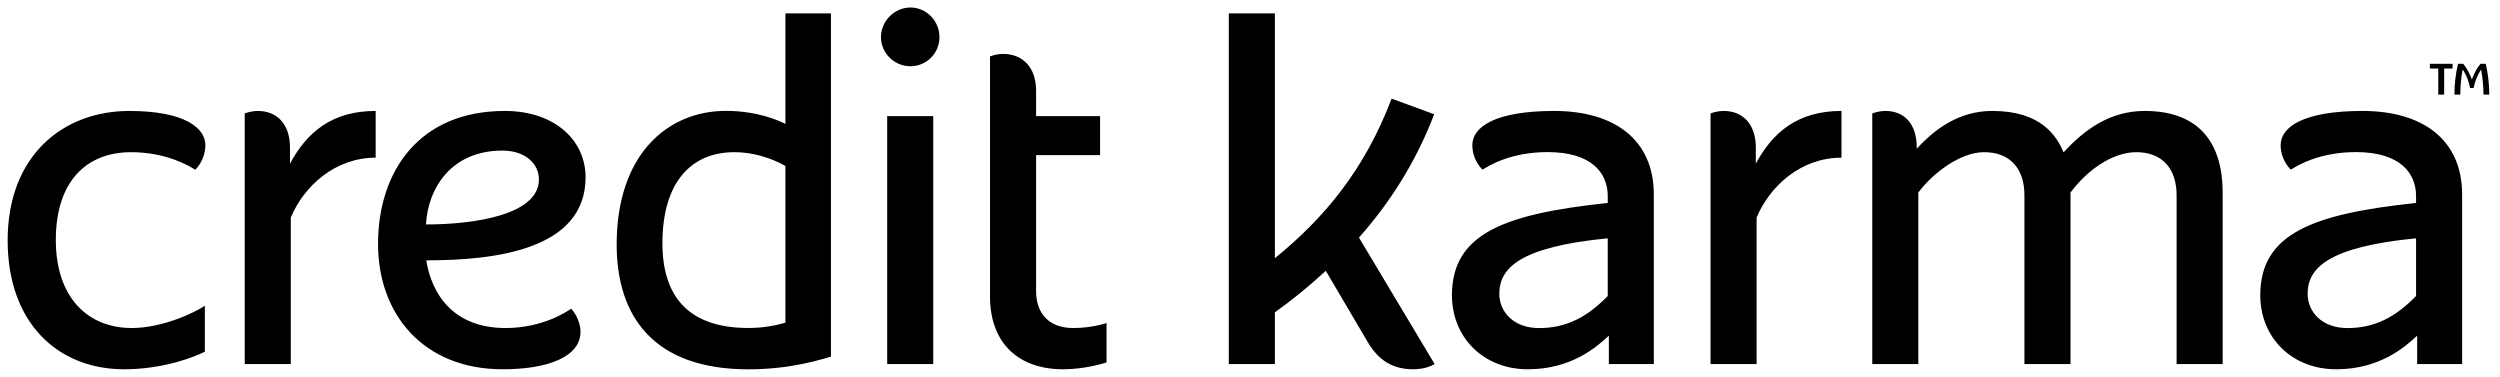 <?xml version="1.0" encoding="UTF-8"?>
<svg xmlns="http://www.w3.org/2000/svg" width="272" height="41" viewBox="0 0 272 41" fill="none">
  <g clip-path="url(#clip0_3589_37709)">
    <path d="M107.713 6.136V32.256C107.713 37.437 110.925 40.178 115.655 40.178C117.916 40.178 119.915 39.587 120.391 39.434V35.151C119.972 35.279 118.609 35.688 116.76 35.688C113.993 35.688 112.727 33.957 112.727 31.682V16.878H119.687V12.637H112.727V9.865C112.727 7.213 111.154 5.867 109.15 5.867C108.675 5.867 108.188 5.959 107.713 6.136ZM208.543 16.182V16.069C208.543 13.418 207.143 12.072 205.14 12.072C204.665 12.072 204.178 12.164 203.702 12.341V39.613H208.714V20.95C210.206 18.924 213.222 16.557 215.869 16.557C218.797 16.557 220.258 18.462 220.258 21.233V39.613H225.27V20.95C226.998 18.605 229.778 16.557 232.425 16.557C235.353 16.557 236.814 18.462 236.814 21.233V39.613H241.826V20.951C241.826 15.869 239.537 12.071 233.34 12.071C229.568 12.071 226.777 14.104 224.518 16.579C223.759 14.763 222.048 12.071 216.769 12.071C213.191 12.071 210.56 13.977 208.543 16.182V16.182ZM191.033 16.069C191.033 13.418 189.548 12.072 187.544 12.072C187.07 12.072 186.583 12.164 186.107 12.341V39.613H191.119V23.665C192.541 20.279 195.907 17.155 200.354 17.155V12.071C195.601 12.071 192.88 14.379 191.033 17.805V16.069ZM31.551 16.069C31.551 13.418 30.066 12.072 28.062 12.072C27.587 12.072 27.101 12.164 26.625 12.341V39.613H31.637V23.665C33.059 20.279 36.424 17.155 40.872 17.155V12.071C36.119 12.071 33.397 14.379 31.551 17.805V16.069ZM147.855 25.848C151.107 22.183 153.987 17.791 156.039 12.431L151.407 10.731C148.453 18.524 144.039 23.758 138.706 28.094V1.455H133.694V39.612H138.706V33.981C140.637 32.6 142.375 31.194 144.246 29.464L148.822 37.236C149.965 39.169 151.486 40.177 153.765 40.177C155.048 40.177 155.806 39.765 156.088 39.612L147.855 25.848ZM6.073 26.097C6.073 19.819 9.33 16.558 14.261 16.558C18 16.558 20.457 17.966 21.239 18.469C21.853 17.883 22.345 16.861 22.345 15.793C22.345 14.008 20.244 12.072 14.06 12.072C6.849 12.072 0.832 16.935 0.832 26.153C0.832 35.145 6.299 40.178 13.507 40.178C17.835 40.178 21.281 38.787 22.288 38.264V33.263C21.19 34.019 17.652 35.689 14.334 35.689C9.604 35.689 6.073 32.436 6.073 26.097V26.097ZM85.455 18.066C84.842 17.697 82.655 16.558 79.88 16.558C75.249 16.558 72.072 19.787 72.072 26.46C72.072 32.398 75.043 35.684 81.422 35.684C82.893 35.684 84.29 35.456 85.455 35.105V18.066ZM90.408 38.811C89.36 39.081 86.152 40.183 81.422 40.183C71.083 40.183 67.093 34.389 67.093 26.604C67.093 16.763 72.665 12.063 78.976 12.063C82.471 12.063 84.818 13.155 85.455 13.485V1.455H90.408V38.811ZM46.344 24.42C46.56 20.451 49.116 16.384 54.665 16.384C57.143 16.384 58.634 17.804 58.634 19.524C58.634 23.371 51.638 24.42 46.344 24.42V24.42ZM46.379 28.325C53.838 28.325 63.71 27.192 63.71 19.28C63.71 15.325 60.426 12.071 54.914 12.071C45.609 12.071 41.131 18.637 41.131 26.547C41.131 34.132 46.006 40.178 54.703 40.178C59.543 40.178 63.159 38.856 63.159 36.095C63.159 34.802 62.329 33.77 62.144 33.587C61.666 33.906 59.047 35.689 55.004 35.689C49.309 35.689 46.957 31.986 46.379 28.325ZM96.526 39.612V12.637H101.538V39.612H96.526ZM99.06 7.208C97.315 7.208 95.85 5.794 95.85 4.041C95.85 2.288 97.315 0.817 99.06 0.817C100.806 0.817 102.214 2.288 102.214 4.041C102.214 4.457 102.133 4.869 101.975 5.254C101.817 5.638 101.585 5.988 101.292 6.282C100.999 6.576 100.651 6.809 100.268 6.968C99.885 7.127 99.475 7.209 99.06 7.208V7.208ZM262.868 32.204C260.615 34.523 258.332 35.694 255.403 35.694C252.562 35.694 251.07 33.872 251.07 31.957C251.07 29.186 253.271 26.858 262.868 25.927V32.204ZM257.037 12.071C250.632 12.071 248.135 13.802 248.135 15.79C248.135 17.299 249.013 18.233 249.244 18.459C250.086 17.915 252.474 16.548 256.32 16.548C261.16 16.548 262.868 18.849 262.868 21.335V22.081C251.661 23.269 245.918 25.393 245.918 32.123C245.918 36.704 249.333 40.178 254.176 40.178C259.024 40.178 261.766 37.641 262.988 36.524V39.613H267.88V21.169C267.88 15.174 263.569 12.071 257.037 12.071ZM174.922 32.204C172.67 34.523 170.386 35.694 167.458 35.694C164.617 35.694 163.125 33.872 163.125 31.957C163.125 29.186 165.325 26.858 174.922 25.927V32.204ZM169.091 12.071C162.687 12.071 160.19 13.802 160.19 15.79C160.19 17.299 161.067 18.233 161.299 18.459C162.14 17.915 164.528 16.548 168.375 16.548C173.214 16.548 174.922 18.849 174.922 21.335V22.081C163.716 23.269 157.972 25.393 157.972 32.123C157.972 36.704 161.387 40.178 166.23 40.178C171.078 40.178 173.821 37.641 175.043 36.524V39.613H179.935V21.169C179.935 15.174 175.623 12.071 169.091 12.071V12.071Z" fill="black"></path>
    <path d="M270.201 10.293C270.201 9.456 270.109 8.426 269.944 7.561C269.542 8.159 269.257 8.895 269.129 9.575H268.745C268.625 8.895 268.342 8.15 267.938 7.561C267.765 8.417 267.682 9.447 267.682 10.293H267.042C267.042 9.235 267.17 7.985 267.435 6.945H268.003C268.35 7.359 268.717 8.03 268.937 8.647C269.157 8.03 269.523 7.35 269.871 6.945H270.448C270.704 7.985 270.832 9.244 270.832 10.293H270.201ZM264.368 6.945H266.84V7.46H265.924V10.293H265.283V7.46H264.368V6.945Z" fill="black"></path>
  </g>
  <defs>
    <clipPath id="clip0_3589_37709">
      <rect width="271" height="41" fill="white" transform="translate(0.332)"></rect>
    </clipPath>
  </defs>
</svg>
